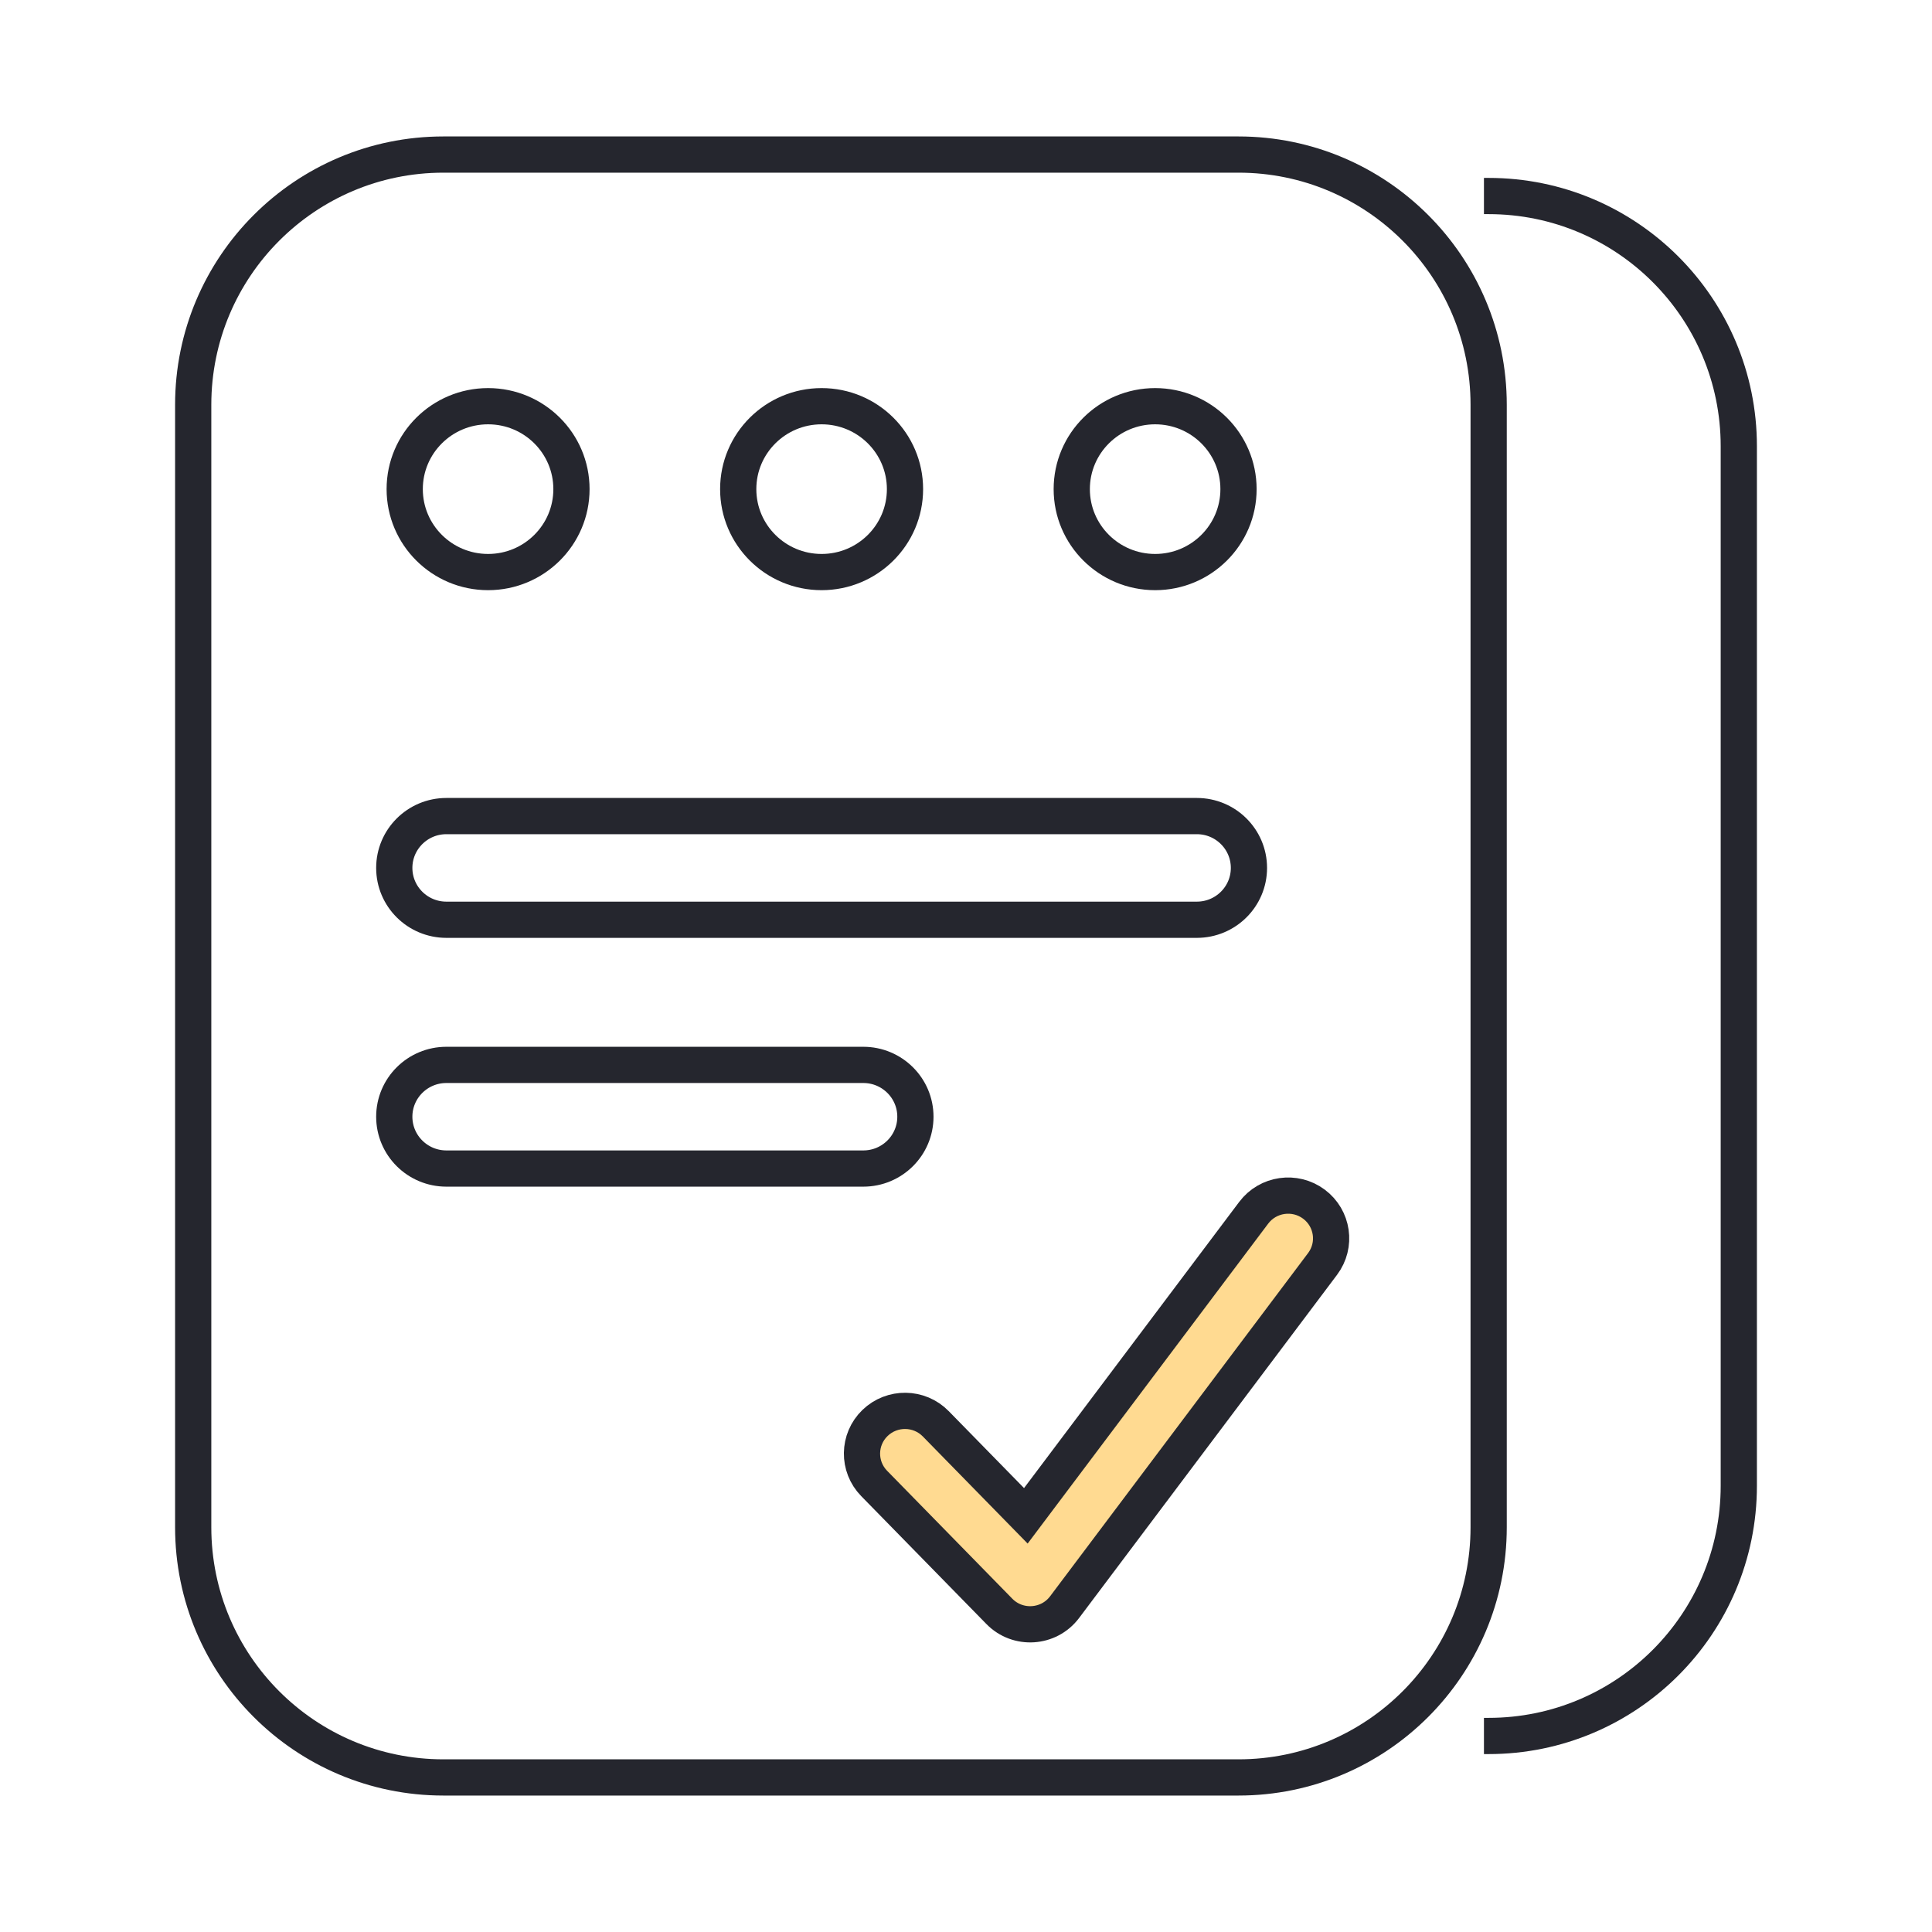 <?xml version="1.0" encoding="UTF-8"?>
<svg width="80px" height="80px" viewBox="0 0 80 80" version="1.1" xmlns="http://www.w3.org/2000/svg" xmlns:xlink="http://www.w3.org/1999/xlink">
    <title>ser-icon-5</title>
    <g id="页面-1" stroke="none" stroke-width="1" fill="none" fill-rule="evenodd">
        <g id="首页-w4b" transform="translate(-296, -3852)">
            <g id="sec5" transform="translate(0, 3226)">
                <g id="编组-19" transform="translate(260, 584)">
                    <g id="ser-icon-5" transform="translate(36, 42)">
                        <rect id="矩形" x="0" y="0" width="80" height="80"></rect>
                        <path d="M51.282,6.4 C57.004,6.4 61.642,11.039 61.642,16.76 L61.642,63.24 C61.642,68.961 57.004,73.6 51.282,73.6 L18.36,73.6 C12.639,73.6 8,68.961 8,63.24 L8,16.76 C8,11.039 12.639,6.4 18.36,6.4 L51.282,6.4 Z M35.747,44.095 L18.484,44.095 C17.292,44.095 16.326,45.056 16.326,46.241 C16.326,47.426 17.292,48.387 18.484,48.387 L35.747,48.387 C36.939,48.387 37.905,47.426 37.905,46.241 C37.905,45.056 36.939,44.095 35.747,44.095 Z M49.558,33.792 L18.484,33.792 C17.292,33.792 16.326,34.753 16.326,35.939 C16.326,37.124 17.292,38.085 18.484,38.085 L49.558,38.085 C50.75,38.085 51.716,37.124 51.716,35.939 C51.716,34.753 50.75,33.792 49.558,33.792 Z M20.211,16.82 C18.304,16.82 16.758,18.357 16.758,20.254 C16.758,22.15 18.304,23.688 20.211,23.688 C22.117,23.688 23.663,22.15 23.663,20.254 C23.663,18.357 22.117,16.82 20.211,16.82 Z M34.021,16.82 C32.114,16.82 30.568,18.357 30.568,20.254 C30.568,22.15 32.114,23.688 34.021,23.688 C35.928,23.688 37.474,22.15 37.474,20.254 C37.474,18.357 35.928,16.82 34.021,16.82 Z M47.832,16.82 C45.925,16.82 44.379,18.357 44.379,20.254 C44.379,22.15 45.925,23.688 47.832,23.688 C49.738,23.688 51.284,22.15 51.284,20.254 C51.284,18.357 49.738,16.82 47.832,16.82 Z" id="矩形-7" stroke="#25262E" stroke-width="1.5"></path>
                        <path d="M51.913,50.218 C52.502,49.435 53.617,49.274 54.405,49.86 C55.192,50.446 55.353,51.555 54.764,52.338 L44.082,66.549 C43.427,67.42 42.144,67.503 41.381,66.723 L36.198,61.427 C35.512,60.726 35.527,59.605 36.232,58.923 C36.937,58.241 38.064,58.256 38.749,58.957 L42.478,62.767 L51.913,50.218 Z" id="路径-5" stroke="#25262E" stroke-width="1.5" fill="#FFDA91"></path>
                        <path d="M61.447,8.117 L61.64,8.117 C67.361,8.117 72,12.756 72,18.478 L72,61.522 C72,67.244 67.361,71.883 61.64,71.883 L61.447,71.883" id="路径" stroke="#25262E" stroke-width="1.5"></path>
                    </g>
                </g>
            </g>
        </g>
    </g>
</svg>